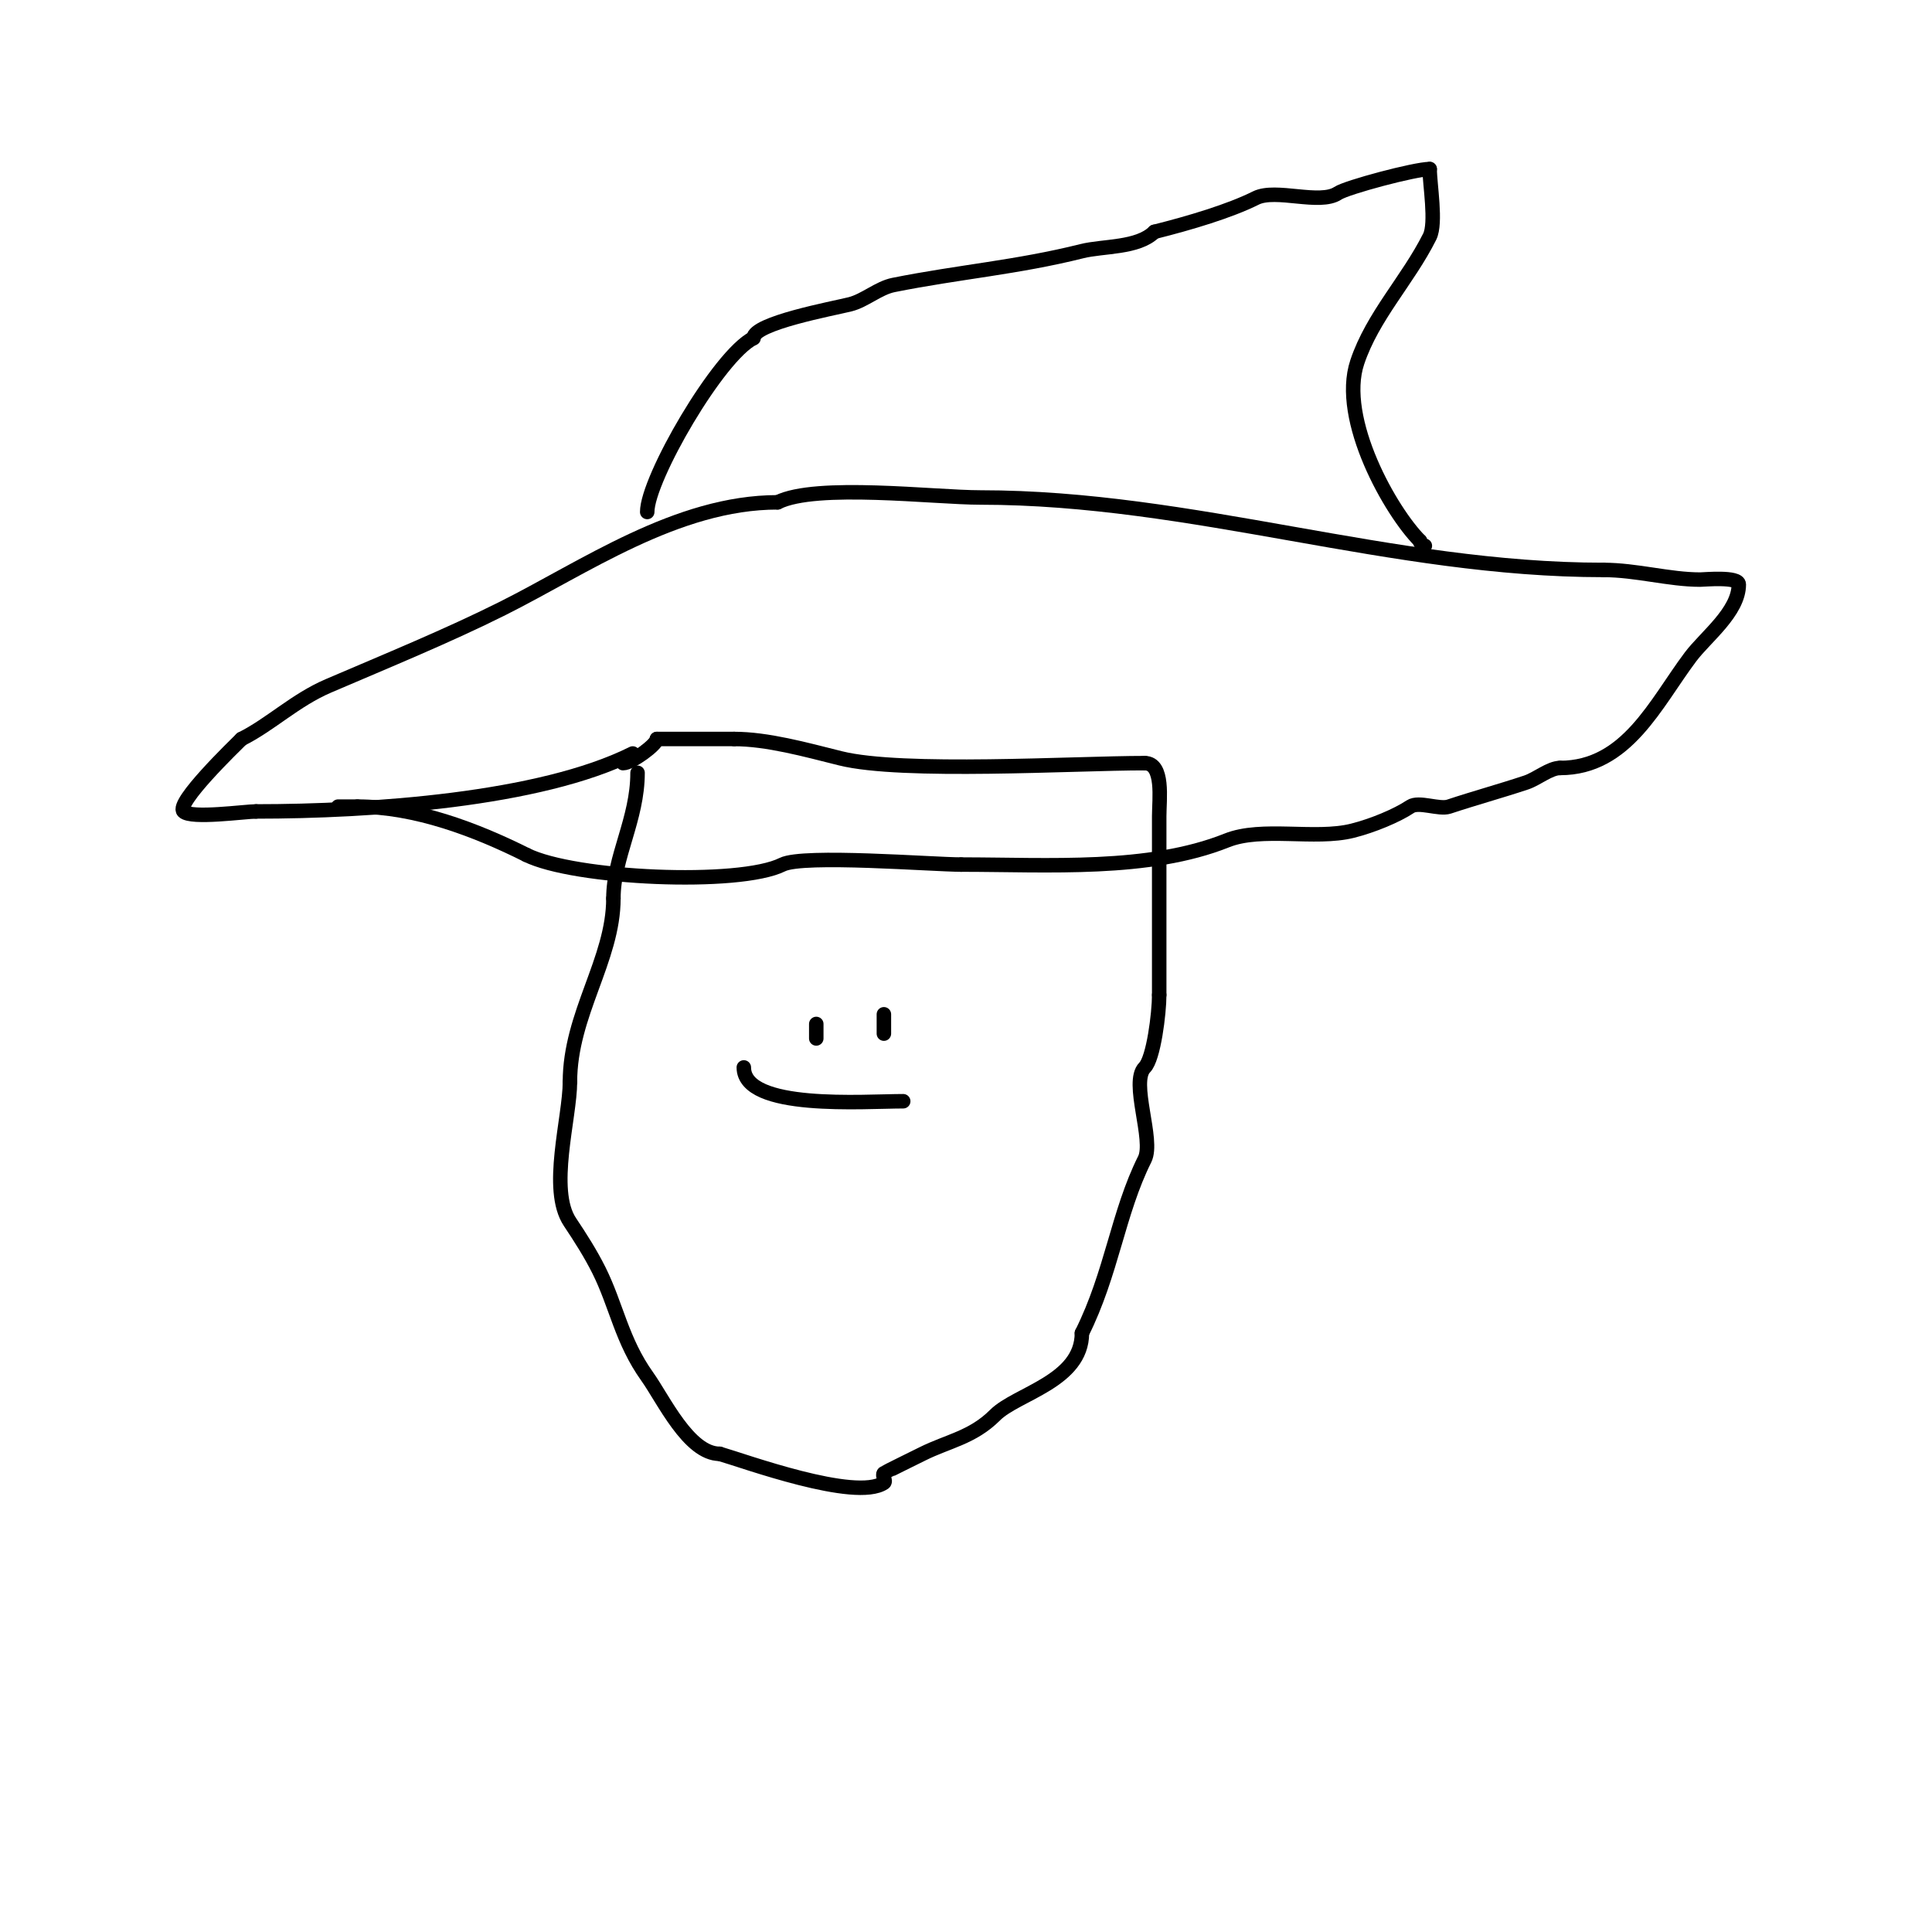 <svg viewBox='0 0 400 400' version='1.1' xmlns='http://www.w3.org/2000/svg' xmlns:xlink='http://www.w3.org/1999/xlink'><g fill='none' stroke='#000000' stroke-width='3' stroke-linecap='round' stroke-linejoin='round'><path d='M132,160c0,9.656 -5,17.453 -5,26'/><path d='M127,186c0,12.726 -9,23.967 -9,38'/><path d='M118,224c0,7.403 -4.486,22.271 0,29c2.175,3.262 4.252,6.504 6,10c3.618,7.236 4.696,14.574 10,22c3.337,4.672 8.562,16 15,16'/><path d='M149,301c4.98,1.423 28.116,9.922 34,6c0.555,-0.37 -0.471,-1.529 0,-2c0.121,-0.121 7.901,-3.951 8,-4c5.219,-2.61 10.37,-3.37 15,-8c4.511,-4.511 18,-6.99 18,-17'/><path d='M224,276c6.179,-12.358 7.455,-24.909 13,-36c1.99,-3.981 -3.047,-15.953 0,-19c1.841,-1.841 3,-11.244 3,-15'/><path d='M240,206c0,-12.333 0,-24.667 0,-37c0,-3.525 1.022,-11 -3,-11'/><path d='M237,158c-14.669,0 -50.226,2.194 -63,-1c-7.304,-1.826 -15.158,-4 -22,-4'/><path d='M152,153c-5.333,0 -10.667,0 -16,0'/><path d='M136,153c0,1.134 -5.259,5 -7,5'/><path d='M131,156c-19.257,9.629 -54.276,12 -78,12'/><path d='M53,168c-2.275,0 -13.422,1.578 -15,0c-1.722,-1.722 10.509,-13.509 12,-15'/><path d='M50,153c6.02,-3.01 11.123,-8.053 18,-11c12.279,-5.262 24.752,-10.376 36,-16c16.896,-8.448 36.169,-22 57,-22'/><path d='M161,104c7.992,-3.996 32.344,-1 42,-1c44.053,0 84.919,15 129,15'/><path d='M332,118c6.766,0 13.596,2 20,2c0.797,0 8,-0.69 8,1c0,5.712 -6.89,10.853 -10,15c-7.261,9.681 -13.186,23 -27,23'/><path d='M323,159c-2.138,0 -4.778,2.259 -7,3c-5.314,1.771 -10.86,3.287 -16,5c-2.039,0.68 -6.246,-1.169 -8,0c-2.775,1.85 -7.779,3.945 -12,5c-7.754,1.939 -18.735,-0.906 -26,2c-16.165,6.466 -36.903,5 -55,5'/><path d='M199,179c-5.797,0 -32.71,-2.145 -37,0c-8.955,4.477 -43.167,2.917 -53,-2'/><path d='M109,177c-10.509,-5.254 -23.004,-10 -35,-10'/><path d='M74,167c-1.333,0 -2.667,0 -4,0'/><path d='M134,106c0,-6.874 14.774,-32.387 22,-36'/><path d='M156,70c0,-3.093 16.462,-6.116 20,-7c3.056,-0.764 5.878,-3.376 9,-4c13.637,-2.727 25.516,-3.629 39,-7c4.382,-1.096 11.598,-0.598 15,-4'/><path d='M239,48c7.409,-1.852 15.616,-4.308 21,-7c4.131,-2.066 13.247,1.502 17,-1c1.847,-1.232 15.958,-5 19,-5'/><path d='M296,35c0,3.161 1.417,11.167 0,14c-4.497,8.994 -11.823,16.468 -15,26c-3.941,11.824 6.968,30.968 13,37'/><path d='M294,112c0,0.471 0.529,1 1,1'/><path d='M169,212c0,1 0,2 0,3'/><path d='M183,210c0,1.333 0,2.667 0,4'/><path d='M154,221c0,8.941 24.901,7 33,7'/></g>
</svg>